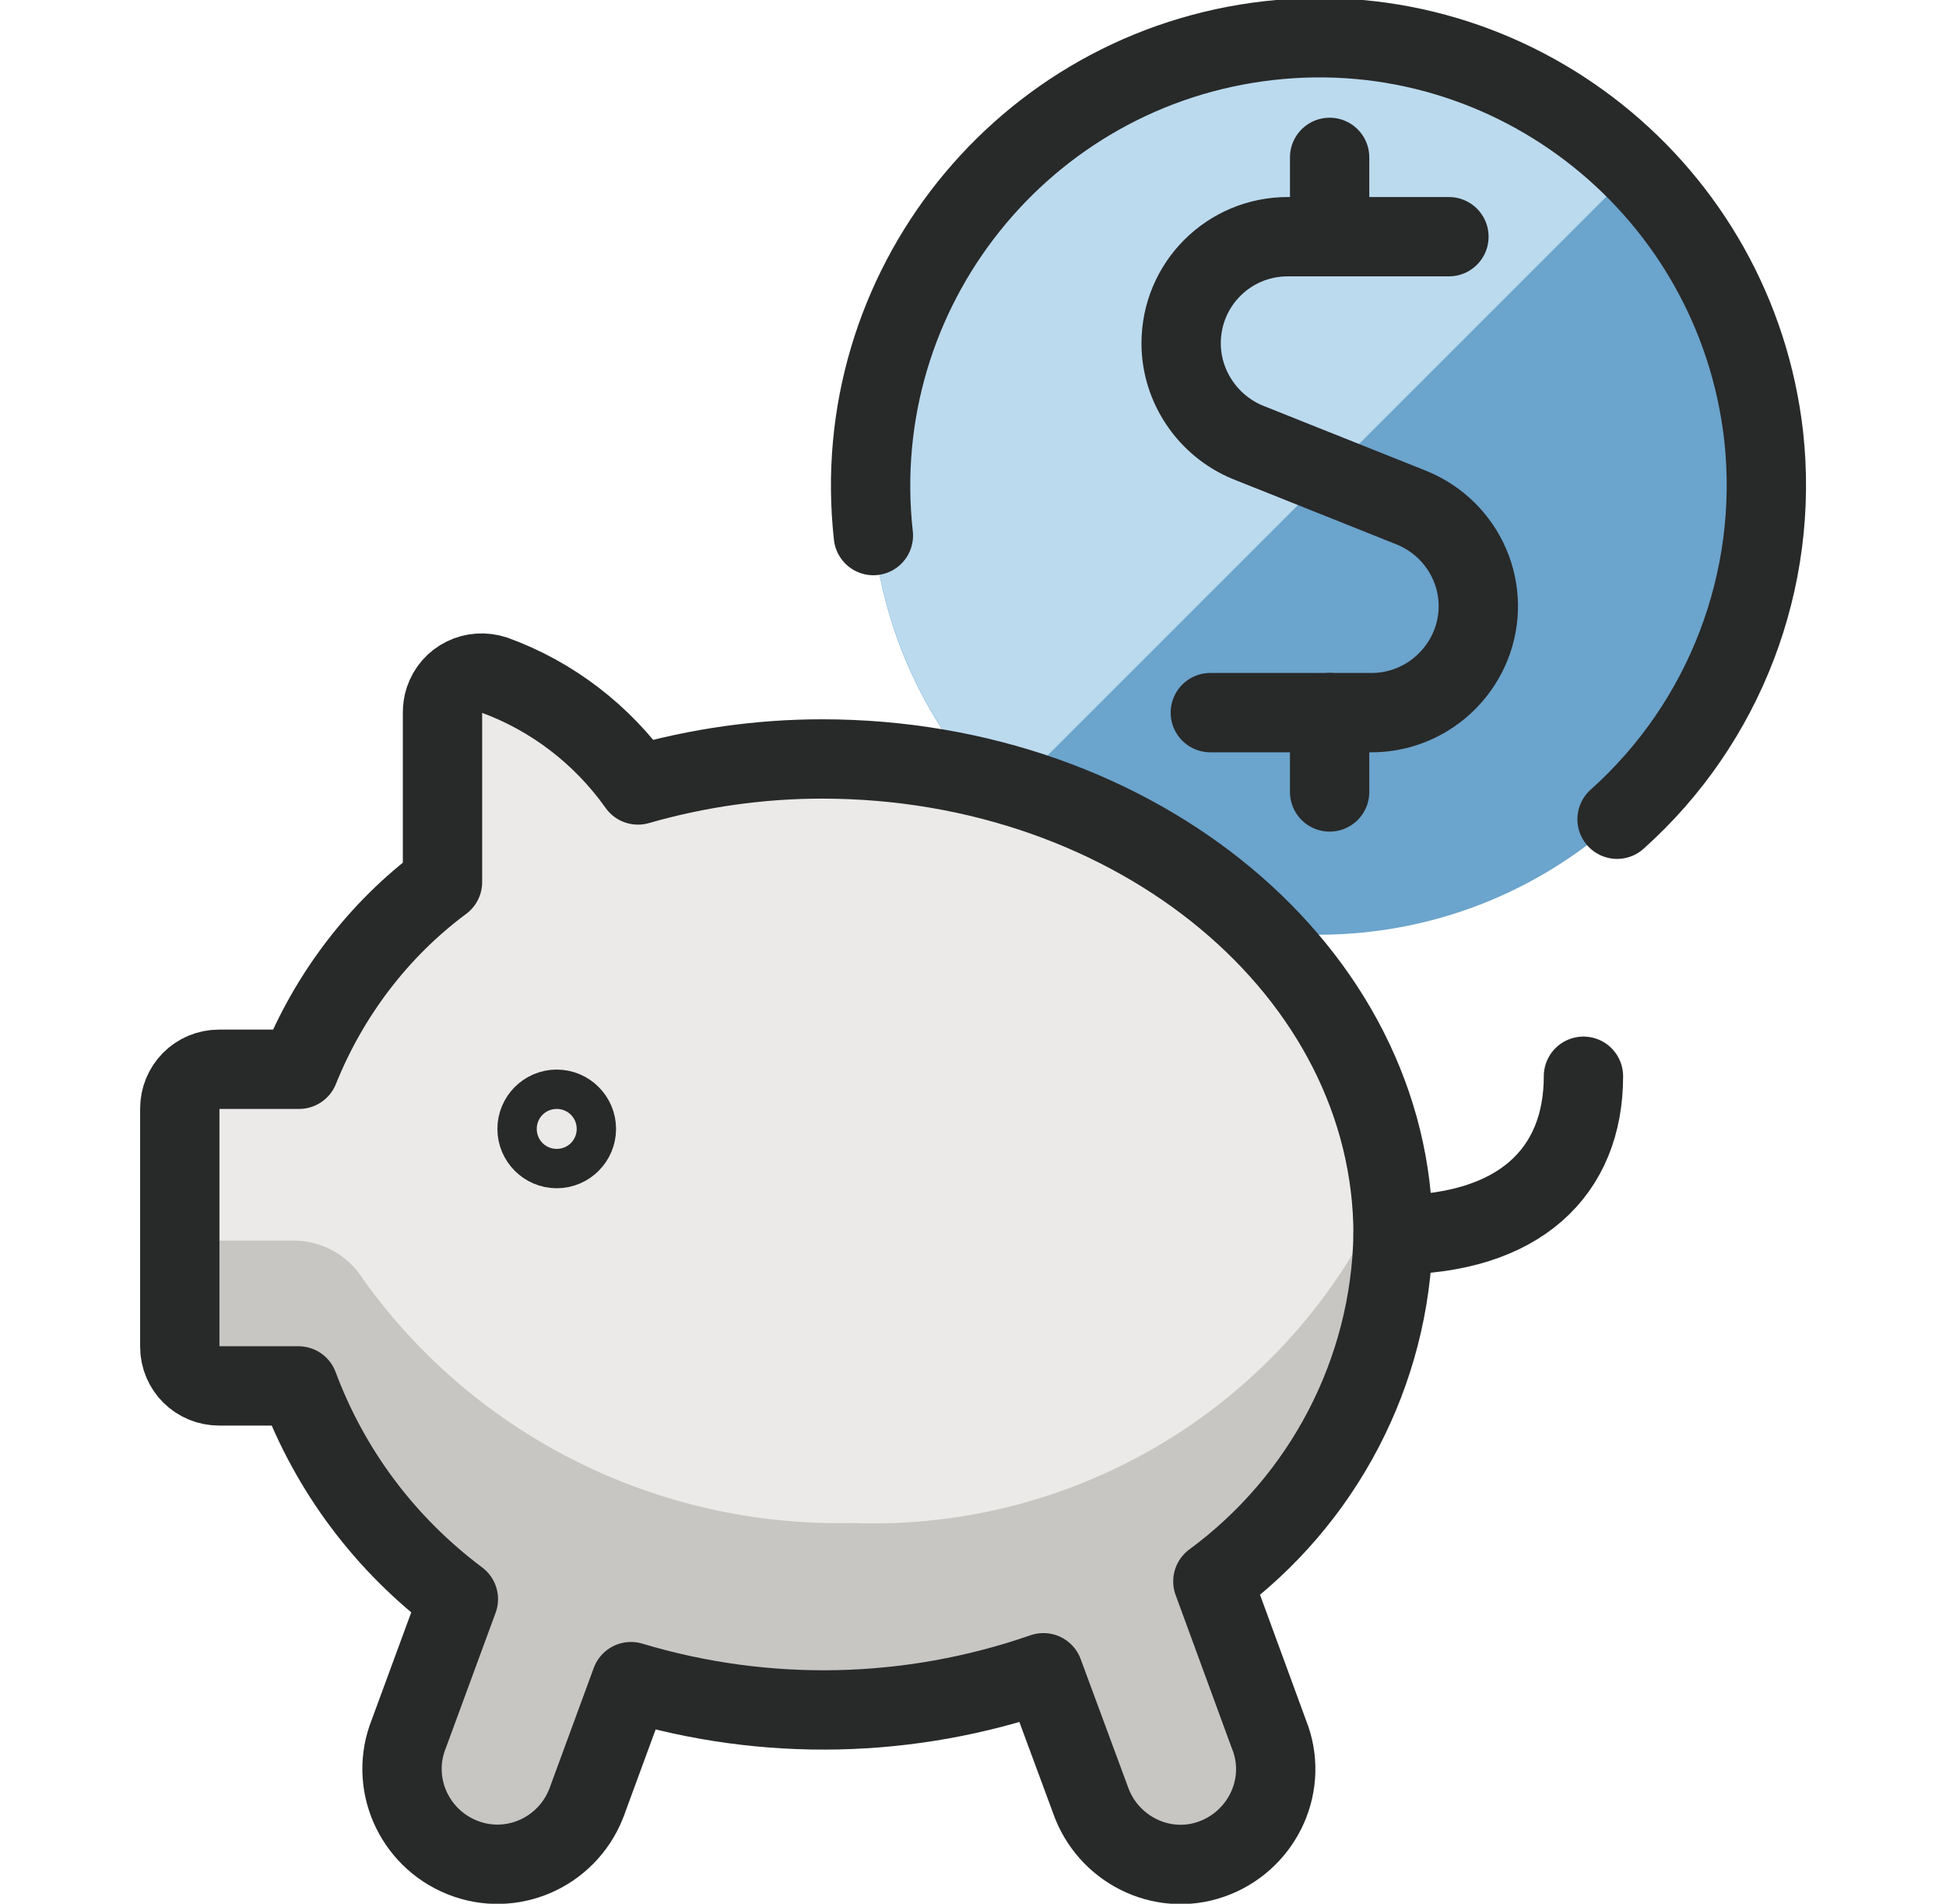 <?xml version="1.0" encoding="UTF-8"?> <svg xmlns="http://www.w3.org/2000/svg" width="46" height="45" viewBox="0 0 46 45" fill="none"><g id="saving-piggy-dollars-MB" clip-path="url(#clip0_652_14617)"><path id="Vector" d="M20.585 11.505C20.585 17.355 25.325 22.095 31.16 22.095C37.01 22.095 41.75 17.355 41.75 11.52C41.75 11.52 41.75 11.52 41.75 11.505C41.75 5.655 37.01 0.915 31.16 0.915C25.31 0.915 20.585 5.655 20.585 11.505Z" fill="#6BA4CC"></path><path id="Vector_2" d="M31.175 0.915C25.325 0.915 20.585 5.655 20.585 11.505C20.585 14.295 21.695 16.98 23.66 18.96L38.63 3.99C36.65 2.01 33.965 0.915 31.175 0.915Z" fill="#BBDAEE"></path><path id="Vector_3" d="M28.67 37.38C31.28 35.46 32.87 32.43 32.93 29.19C32.93 22.98 26.885 17.94 19.43 17.94C17.96 17.94 16.49 18.15 15.08 18.555C14.24 17.37 13.055 16.455 11.69 15.96C11.195 15.795 10.67 16.05 10.505 16.545C10.475 16.635 10.46 16.74 10.46 16.845V20.85C8.945 21.975 7.775 23.52 7.07 25.275H5.18C4.655 25.275 4.25 25.695 4.25 26.205V31.83C4.25 32.355 4.67 32.76 5.18 32.76H7.055C7.805 34.77 9.11 36.51 10.835 37.8L9.665 40.98C9.2 42.135 9.77 43.44 10.925 43.905C12.08 44.37 13.385 43.8 13.85 42.645C13.865 42.615 13.88 42.57 13.895 42.525L14.915 39.75C18.11 40.71 21.515 40.635 24.665 39.54L25.775 42.54C26.18 43.71 27.455 44.355 28.625 43.95C29.795 43.545 30.44 42.27 30.035 41.1C30.02 41.055 30.005 41.025 29.99 40.98L28.67 37.38Z" fill="#EBEAE8"></path><path id="Vector_4" d="M11.765 15.99L11.675 15.96C11.18 15.795 10.655 16.05 10.49 16.545C10.46 16.635 10.445 16.74 10.445 16.845C10.88 16.545 11.33 16.26 11.765 15.99Z" fill="#C7C6C3"></path><path id="Vector_5" d="M32.93 29.19C32.93 28.77 32.9 28.365 32.84 27.96C30.68 33.015 25.625 36.21 20.135 36C15.575 36.105 11.24 33.96 8.585 30.24C8.24 29.685 7.64 29.34 6.98 29.325H4.25V31.845C4.25 32.37 4.67 32.775 5.18 32.775H7.055C7.805 34.785 9.125 36.525 10.835 37.8L9.665 40.995C9.2 42.15 9.77 43.455 10.925 43.92C12.08 44.385 13.385 43.815 13.85 42.66C13.865 42.63 13.88 42.585 13.895 42.54L14.915 39.75C18.11 40.71 21.515 40.635 24.665 39.54L25.775 42.54C26.18 43.71 27.455 44.355 28.625 43.95C29.795 43.545 30.44 42.27 30.035 41.1C30.02 41.055 30.005 41.025 29.99 40.98L28.67 37.35C31.295 35.46 32.87 32.445 32.93 29.19Z" fill="#C7C6C3"></path><path id="Vector_6" d="M28.67 37.38C31.28 35.46 32.87 32.43 32.93 29.19C32.93 22.98 26.885 17.94 19.43 17.94C17.96 17.94 16.49 18.15 15.08 18.555C14.24 17.37 13.055 16.455 11.69 15.96C11.195 15.795 10.67 16.05 10.505 16.545C10.475 16.635 10.46 16.74 10.46 16.845V20.85C8.945 21.975 7.775 23.52 7.07 25.275H5.18C4.655 25.275 4.25 25.695 4.25 26.205V31.83C4.25 32.355 4.67 32.76 5.18 32.76H7.055C7.805 34.77 9.11 36.51 10.835 37.8L9.665 40.98C9.2 42.135 9.77 43.44 10.925 43.905C12.08 44.37 13.385 43.8 13.85 42.645C13.865 42.615 13.88 42.57 13.895 42.525L14.915 39.75C18.11 40.71 21.515 40.635 24.665 39.54L25.775 42.54C26.18 43.71 27.455 44.355 28.625 43.95C29.795 43.545 30.44 42.27 30.035 41.1C30.02 41.055 30.005 41.025 29.99 40.98L28.67 37.38Z" stroke="#282929" stroke-width="1.875" stroke-miterlimit="50" stroke-linecap="round" stroke-linejoin="round"></path><path id="Vector_7" d="M32.93 29.19C35.93 29.19 37.43 27.69 37.43 25.44" stroke="#282929" stroke-width="1.875" stroke-miterlimit="50" stroke-linecap="round" stroke-linejoin="round"></path><path id="Vector_8" d="M13.16 26.22C13.415 26.22 13.625 26.43 13.625 26.685C13.625 26.94 13.415 27.15 13.16 27.15C12.905 27.15 12.695 26.94 12.695 26.685C12.695 26.43 12.905 26.22 13.16 26.22Z" stroke="#282929" stroke-width="1.875" stroke-miterlimit="50" stroke-linecap="round" stroke-linejoin="round"></path><path id="Vector_9" d="M20.645 12.66C20 6.855 24.185 1.62 29.99 0.96C35.795 0.3 41.03 4.5 41.69 10.305C42.065 13.71 40.775 17.085 38.225 19.365" stroke="#282929" stroke-width="1.875" stroke-miterlimit="50" stroke-linecap="round" stroke-linejoin="round"></path><path id="Vector_10" d="M31.43 5.595V3.72" stroke="#282929" stroke-width="1.875" stroke-miterlimit="50" stroke-linecap="round" stroke-linejoin="round"></path><path id="Vector_11" d="M34.25 5.595H30.44C29.045 5.595 27.92 6.72 27.92 8.115C27.92 9.135 28.55 10.065 29.495 10.455L33.365 12C34.655 12.525 35.285 13.98 34.76 15.27C34.37 16.215 33.455 16.845 32.42 16.845H28.61" stroke="#282929" stroke-width="1.875" stroke-miterlimit="50" stroke-linecap="round" stroke-linejoin="round"></path><path id="Vector_12" d="M31.43 18.72V16.845" stroke="#282929" stroke-width="1.875" stroke-miterlimit="50" stroke-linecap="round" stroke-linejoin="round"></path></g><defs><clipPath id="clip0_652_14617"><rect width="45" height="45" fill="white" transform="translate(0.5)"></rect></clipPath></defs></svg> 